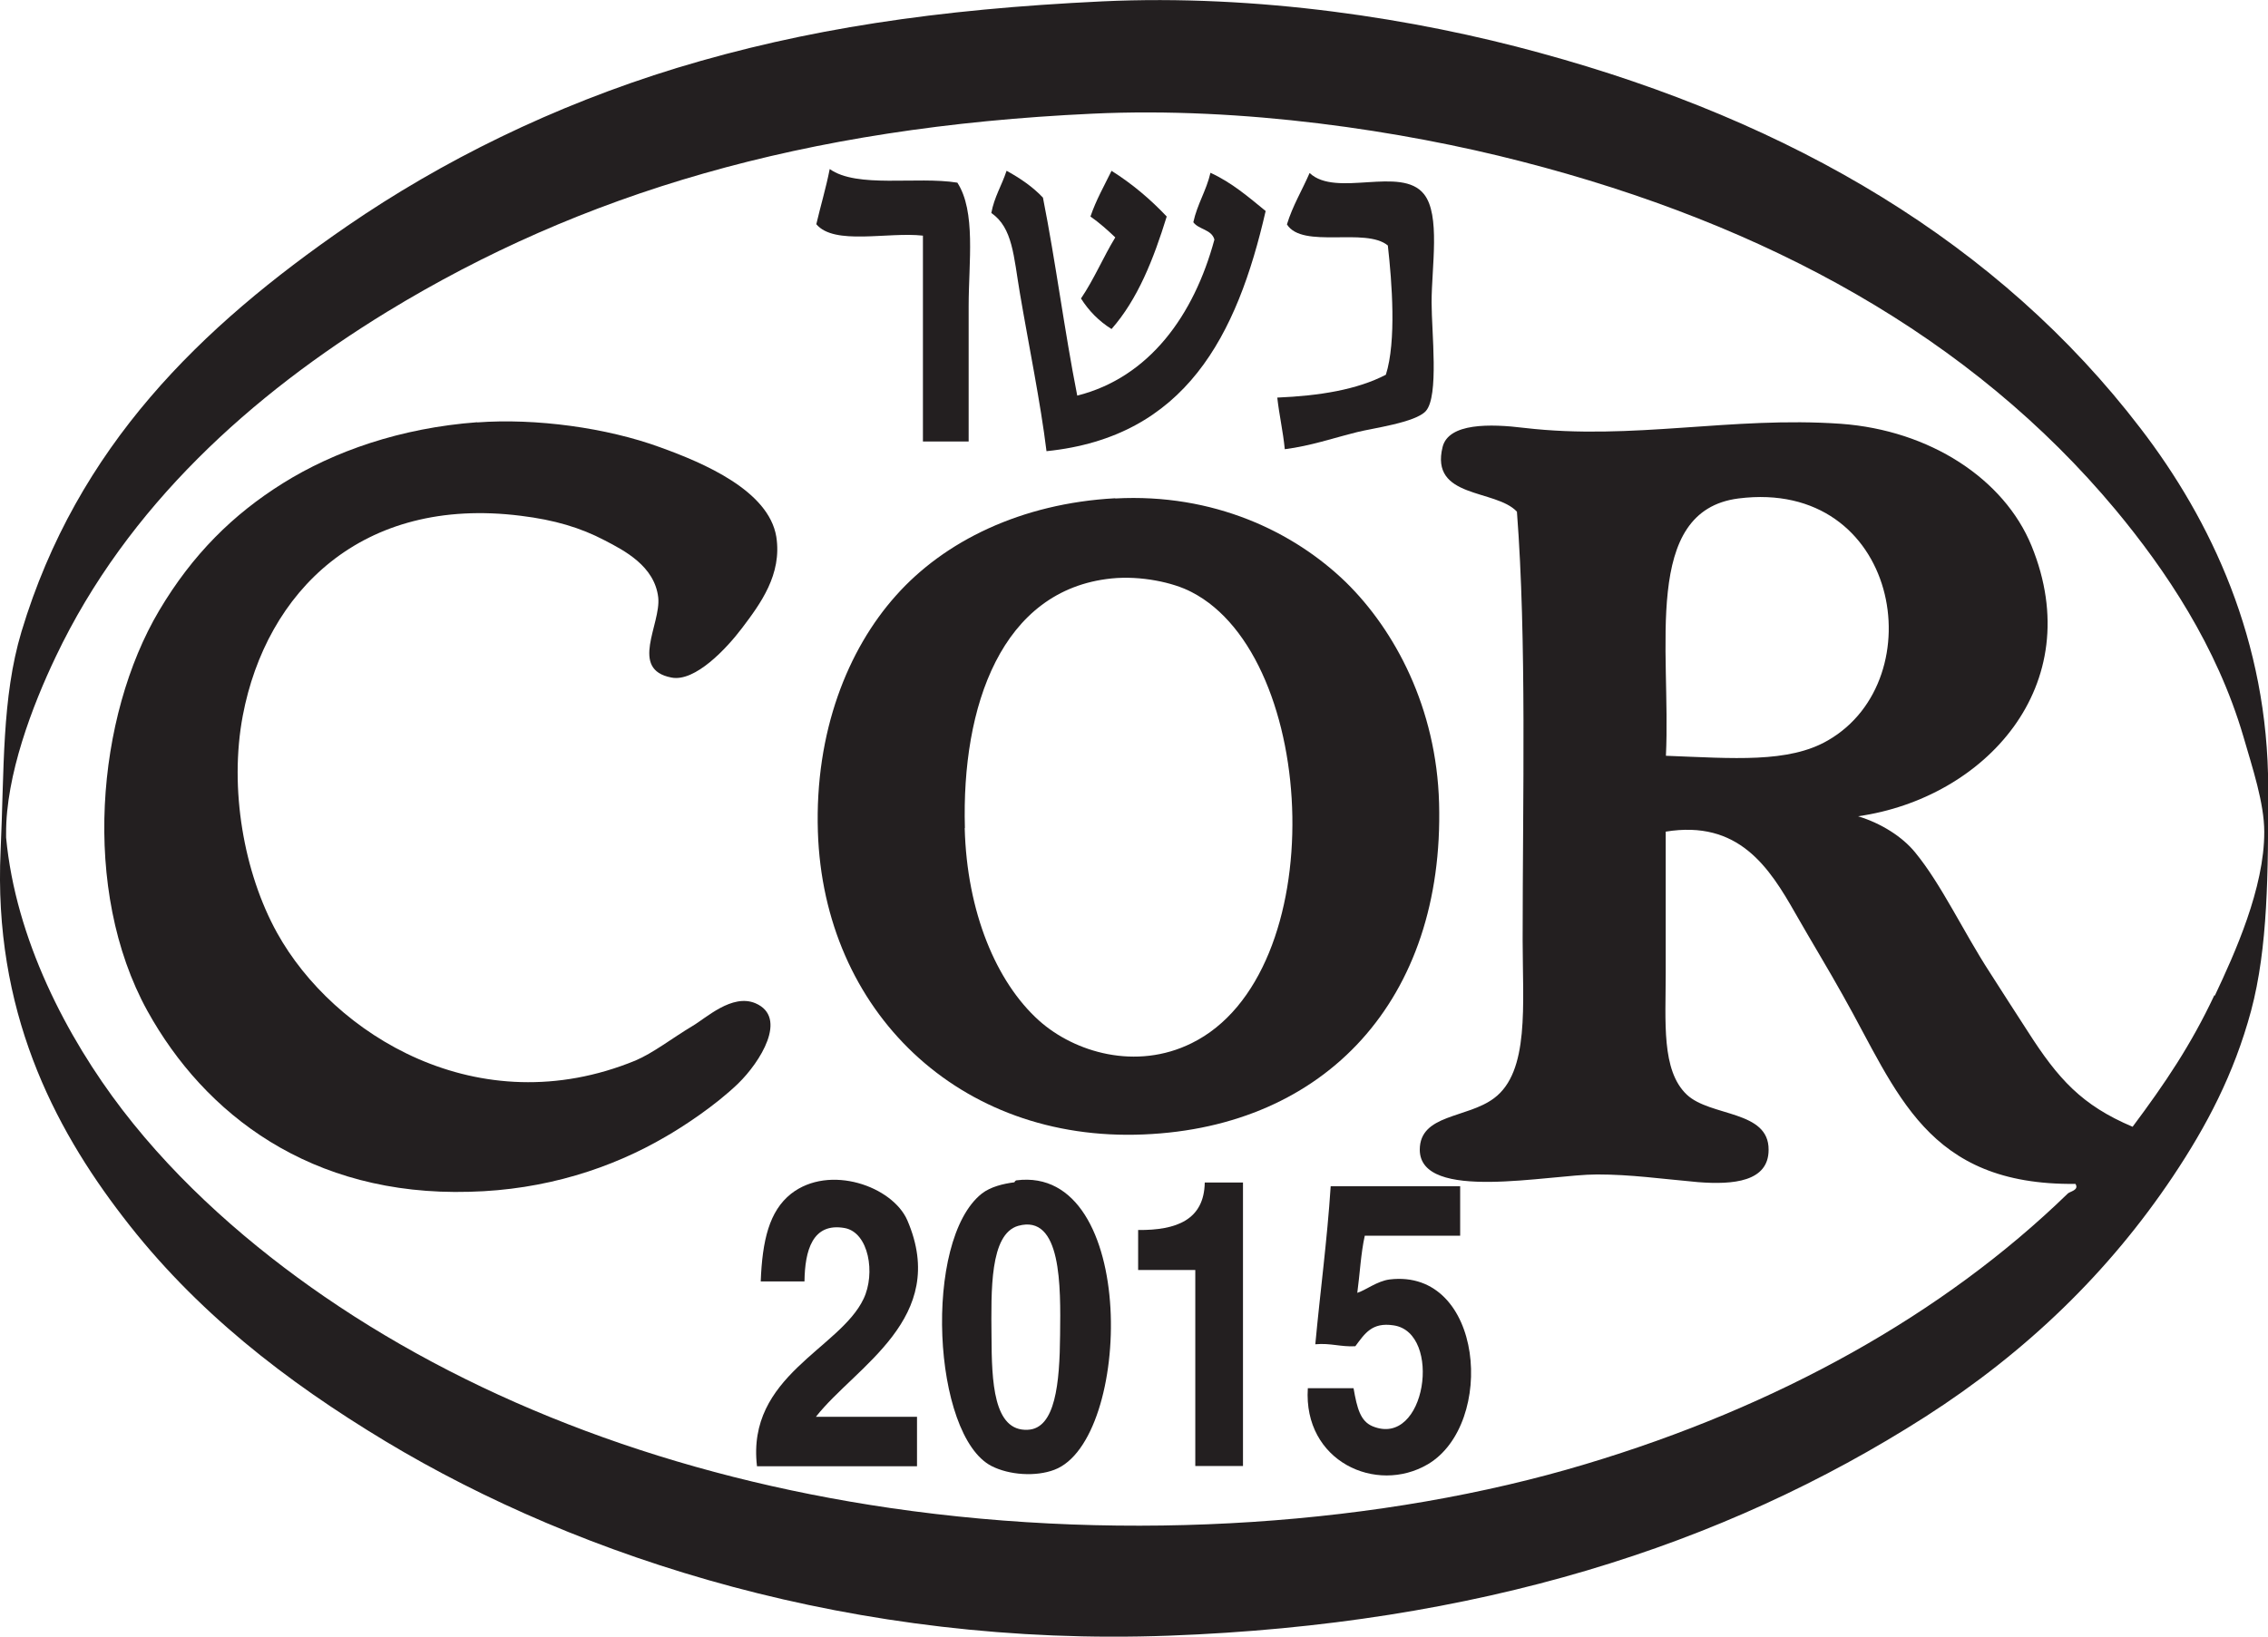 <?xml version="1.0" encoding="UTF-8" standalone="yes"?>
<svg id="Layer_2" data-name="Layer 2" xmlns="http://www.w3.org/2000/svg" viewBox="0 0 115.08 83.07">
  <defs>
    <style>
      .cls-1 {
        fill: #231f20;
        fill-rule: evenodd;
        stroke-width: 0px;
      }
    </style>
  </defs>
  <g id="Layer_1-2" data-name="Layer 1">
    <g>
      <path class="cls-1" d="m55.92.07c7.89-.37,15.89.87,22.24,2.62,12.78,3.49,23.26,9.65,30.45,19.05,3.58,4.66,6.48,10.79,6.48,18.26,0,4.31-.01,8.09-.87,11.31-.87,3.22-2.26,5.85-3.97,8.41-3.24,4.84-7.41,8.89-12.56,12.19-10.28,6.57-22.72,10.53-38.38,11.11-15.91.59-29.85-3.91-39.74-9.86-5.06-3.05-9.67-6.61-13.34-11.41C2.7,57.16-.34,51.27.03,43.18c.19-4.11.05-7.75,1.06-11.12,2.83-9.4,9.08-15.46,16.53-20.59,4.79-3.29,10.42-6.09,16.72-8.02C40.86,1.47,47.53.47,55.92.07Zm56.46,50.47c1.01-2.14,2.52-5.47,2.51-8.32,0-1.46-.6-3.25-1.06-4.84-1.35-4.59-3.94-8.44-6.48-11.5-7.32-8.78-17.67-14.48-30.17-17.69-6-1.55-14.11-2.78-21.75-2.42-14.69.68-25.94,4.05-35.78,10.05-6.86,4.2-13.18,9.85-16.82,17.51-1.18,2.47-2.54,6.02-2.52,8.99,0,.06,0,.13,0,.19.48,5.15,3.08,10.14,5.9,13.82,2.89,3.77,6.58,6.96,10.25,9.48,7.95,5.46,17.82,9.14,28.71,10.73,12.17,1.78,25.06.85,35.29-2.23,9.74-2.92,18.14-7.59,24.46-13.73.11-.11.59-.17.39-.49-7.57.08-9.02-4.65-11.8-9.57-.74-1.33-1.59-2.72-2.41-4.16-1.34-2.36-2.89-4.75-6.58-4.15v7.15c0,2.5-.23,4.97,1.07,6.2,1.2,1.13,4.17.78,4.15,2.8,0,1.62-1.79,1.78-3.58,1.64-1.9-.17-3.4-.39-5.12-.39-2.46,0-8.98,1.42-9-1.25,0-1.82,2.4-1.59,3.77-2.62,1.81-1.35,1.45-4.75,1.45-8.02,0-7.27.21-15.22-.29-21.75-1.08-1.16-4.43-.65-3.77-3.29.31-1.21,2.39-1.18,4.16-.96,5.5.64,10.49-.6,16.05-.21,4.52.33,8.28,2.8,9.67,6.19,2.91,7.12-2.4,12.82-8.8,13.73,1.18.36,2.25,1.04,2.9,1.84,1.33,1.62,2.43,4,3.78,6.08.62.97,1.3,2.03,1.93,3,1.54,2.41,2.74,3.75,5.32,4.84,1.65-2.21,2.96-4.15,4.15-6.68Zm-19.63-12.96c5.4-3.11,3.61-13.31-4.54-12.28-4.91.63-3.42,7.63-3.68,13.06,3.43.13,6.22.38,8.22-.78Z"/>
      <path class="cls-1" d="m48.57,9.26c.96,1.47.58,4.04.58,6.28v6.87h-2.32v-10.45c-1.79-.2-4.5.51-5.41-.58.22-.94.49-1.83.68-2.8,1.39.99,4.41.36,6.47.69Z"/>
      <path class="cls-1" d="m51.08,8.67c.69.38,1.32.81,1.84,1.36.65,3.28,1.09,6.76,1.74,10.05,3.65-.92,5.92-4.07,6.96-7.92-.14-.52-.79-.5-1.07-.88.2-.92.66-1.6.87-2.51,1.09.5,1.93,1.23,2.8,1.94-1.45,6.33-4.07,11.47-11.12,12.19-.3-2.46-.91-5.42-1.35-8.02-.32-1.88-.36-3.32-1.45-4.07.15-.81.53-1.4.77-2.13Z"/>
      <path class="cls-1" d="m56.4,8.67c1.05.66,1.98,1.45,2.8,2.32-.67,2.17-1.47,4.2-2.8,5.71-.64-.4-1.15-.92-1.55-1.55.66-.97,1.13-2.1,1.74-3.1-.39-.37-.8-.74-1.26-1.06.29-.85.7-1.56,1.07-2.32Z"/>
      <path class="cls-1" d="m65.19,22.79c-.09-.91-.28-1.71-.38-2.61,2.14-.09,4.05-.4,5.51-1.16.54-1.7.31-4.7.1-6.56-1.13-.94-4.33.19-5.12-1.07.29-.95.77-1.73,1.15-2.61,1.34,1.27,4.65-.38,5.8,1.07.85,1.05.39,3.7.39,5.5,0,1.52.38,4.75-.29,5.51-.52.59-2.74.88-3.48,1.07-1.25.31-2.35.7-3.68.87Z"/>
      <path class="cls-1" d="m24.21,21.44c2.98-.22,6.57.27,9.28,1.26,2.22.8,5.51,2.2,5.9,4.54.3,1.92-.81,3.41-1.74,4.64-.77,1.02-2.38,2.75-3.58,2.51-2.15-.41-.53-2.69-.67-4.06-.18-1.6-1.73-2.39-2.71-2.9-1.24-.65-2.55-1.04-4.26-1.25-8.09-1.02-12.92,3.87-14.11,10.14-.7,3.7.05,7.98,1.74,11.03,2.86,5.16,10.21,9.75,18.18,6.48.9-.38,1.87-1.14,2.89-1.75.69-.4,2.01-1.66,3.2-1.16,1.68.72.23,3-.87,4.07-1.2,1.16-2.86,2.23-3.68,2.7-2.73,1.6-6.11,2.71-9.96,2.8-8.06.23-13.44-3.94-16.34-9.18-3.38-6.13-2.58-14.96.59-20.31,1.7-2.87,3.77-4.9,6.28-6.47,2.59-1.62,5.97-2.81,9.87-3.1Z"/>
      <path class="cls-1" d="m56.59,25.3c4.98-.27,9.05,1.68,11.7,4.25,2.49,2.44,4.6,6.38,4.73,11.22.27,9.95-5.75,16.43-14.99,16.81-9.38.4-16.24-6.27-16.53-15.37-.16-5.07,1.52-9.25,3.96-11.98,2.45-2.76,6.35-4.68,11.12-4.94Zm-7.64,16.73c.11,4.26,1.6,7.82,3.77,9.77,1.81,1.62,4.93,2.54,7.74,1.15,7.15-3.51,6.49-19.57,0-22.9-.93-.49-2.58-.84-4.06-.69-5.59.57-7.62,6.49-7.44,12.67Z"/>
      <path class="cls-1" d="m41.41,71.91h5.12v2.51h-8.12c-.54-4.59,4.21-5.95,5.41-8.5.61-1.28.27-3.36-.96-3.59-1.64-.29-2.02,1.15-2.04,2.71h-2.22c.08-2.08.43-3.57,1.54-4.45,1.95-1.52,5.15-.38,5.9,1.35,2.14,4.98-2.62,7.4-4.64,9.97Z"/>
      <path class="cls-1" d="m51.47,60.01s.04-.09.1-.1c6.2-.8,5.89,13.2,1.93,14.69-.94.36-2.29.27-3.19-.19-3-1.55-3.49-11.46-.49-13.83.45-.35,1.1-.5,1.64-.57Zm-1.16,7.83c.01,2.26.09,4.82,1.84,4.73,1.4-.06,1.62-2.35,1.64-4.83.03-2.44.08-6.14-2.13-5.52-1.44.42-1.37,3.28-1.35,5.61Z"/>
      <path class="cls-1" d="m63.07,60.01v14.4h-2.42v-9.95h-2.9v-2.03c1.95.02,3.35-.52,3.38-2.41h1.94Z"/>
      <path class="cls-1" d="m74.09,60.21v2.51h-4.84c-.2.89-.25,1.95-.38,2.9.42-.13,1.01-.6,1.64-.68,4.78-.57,5.4,7.33,1.94,9.38-2.62,1.54-6.33-.15-6.09-3.86h2.32c.18,1.03.35,1.67.96,1.93,2.72,1.13,3.56-4.76,1.07-5.12-1.1-.17-1.46.42-1.94,1.06-.75.04-1.25-.17-2.03-.1.25-2.69.6-5.26.78-8.02h6.57Z"/>
    </g>
  </g>
</svg>